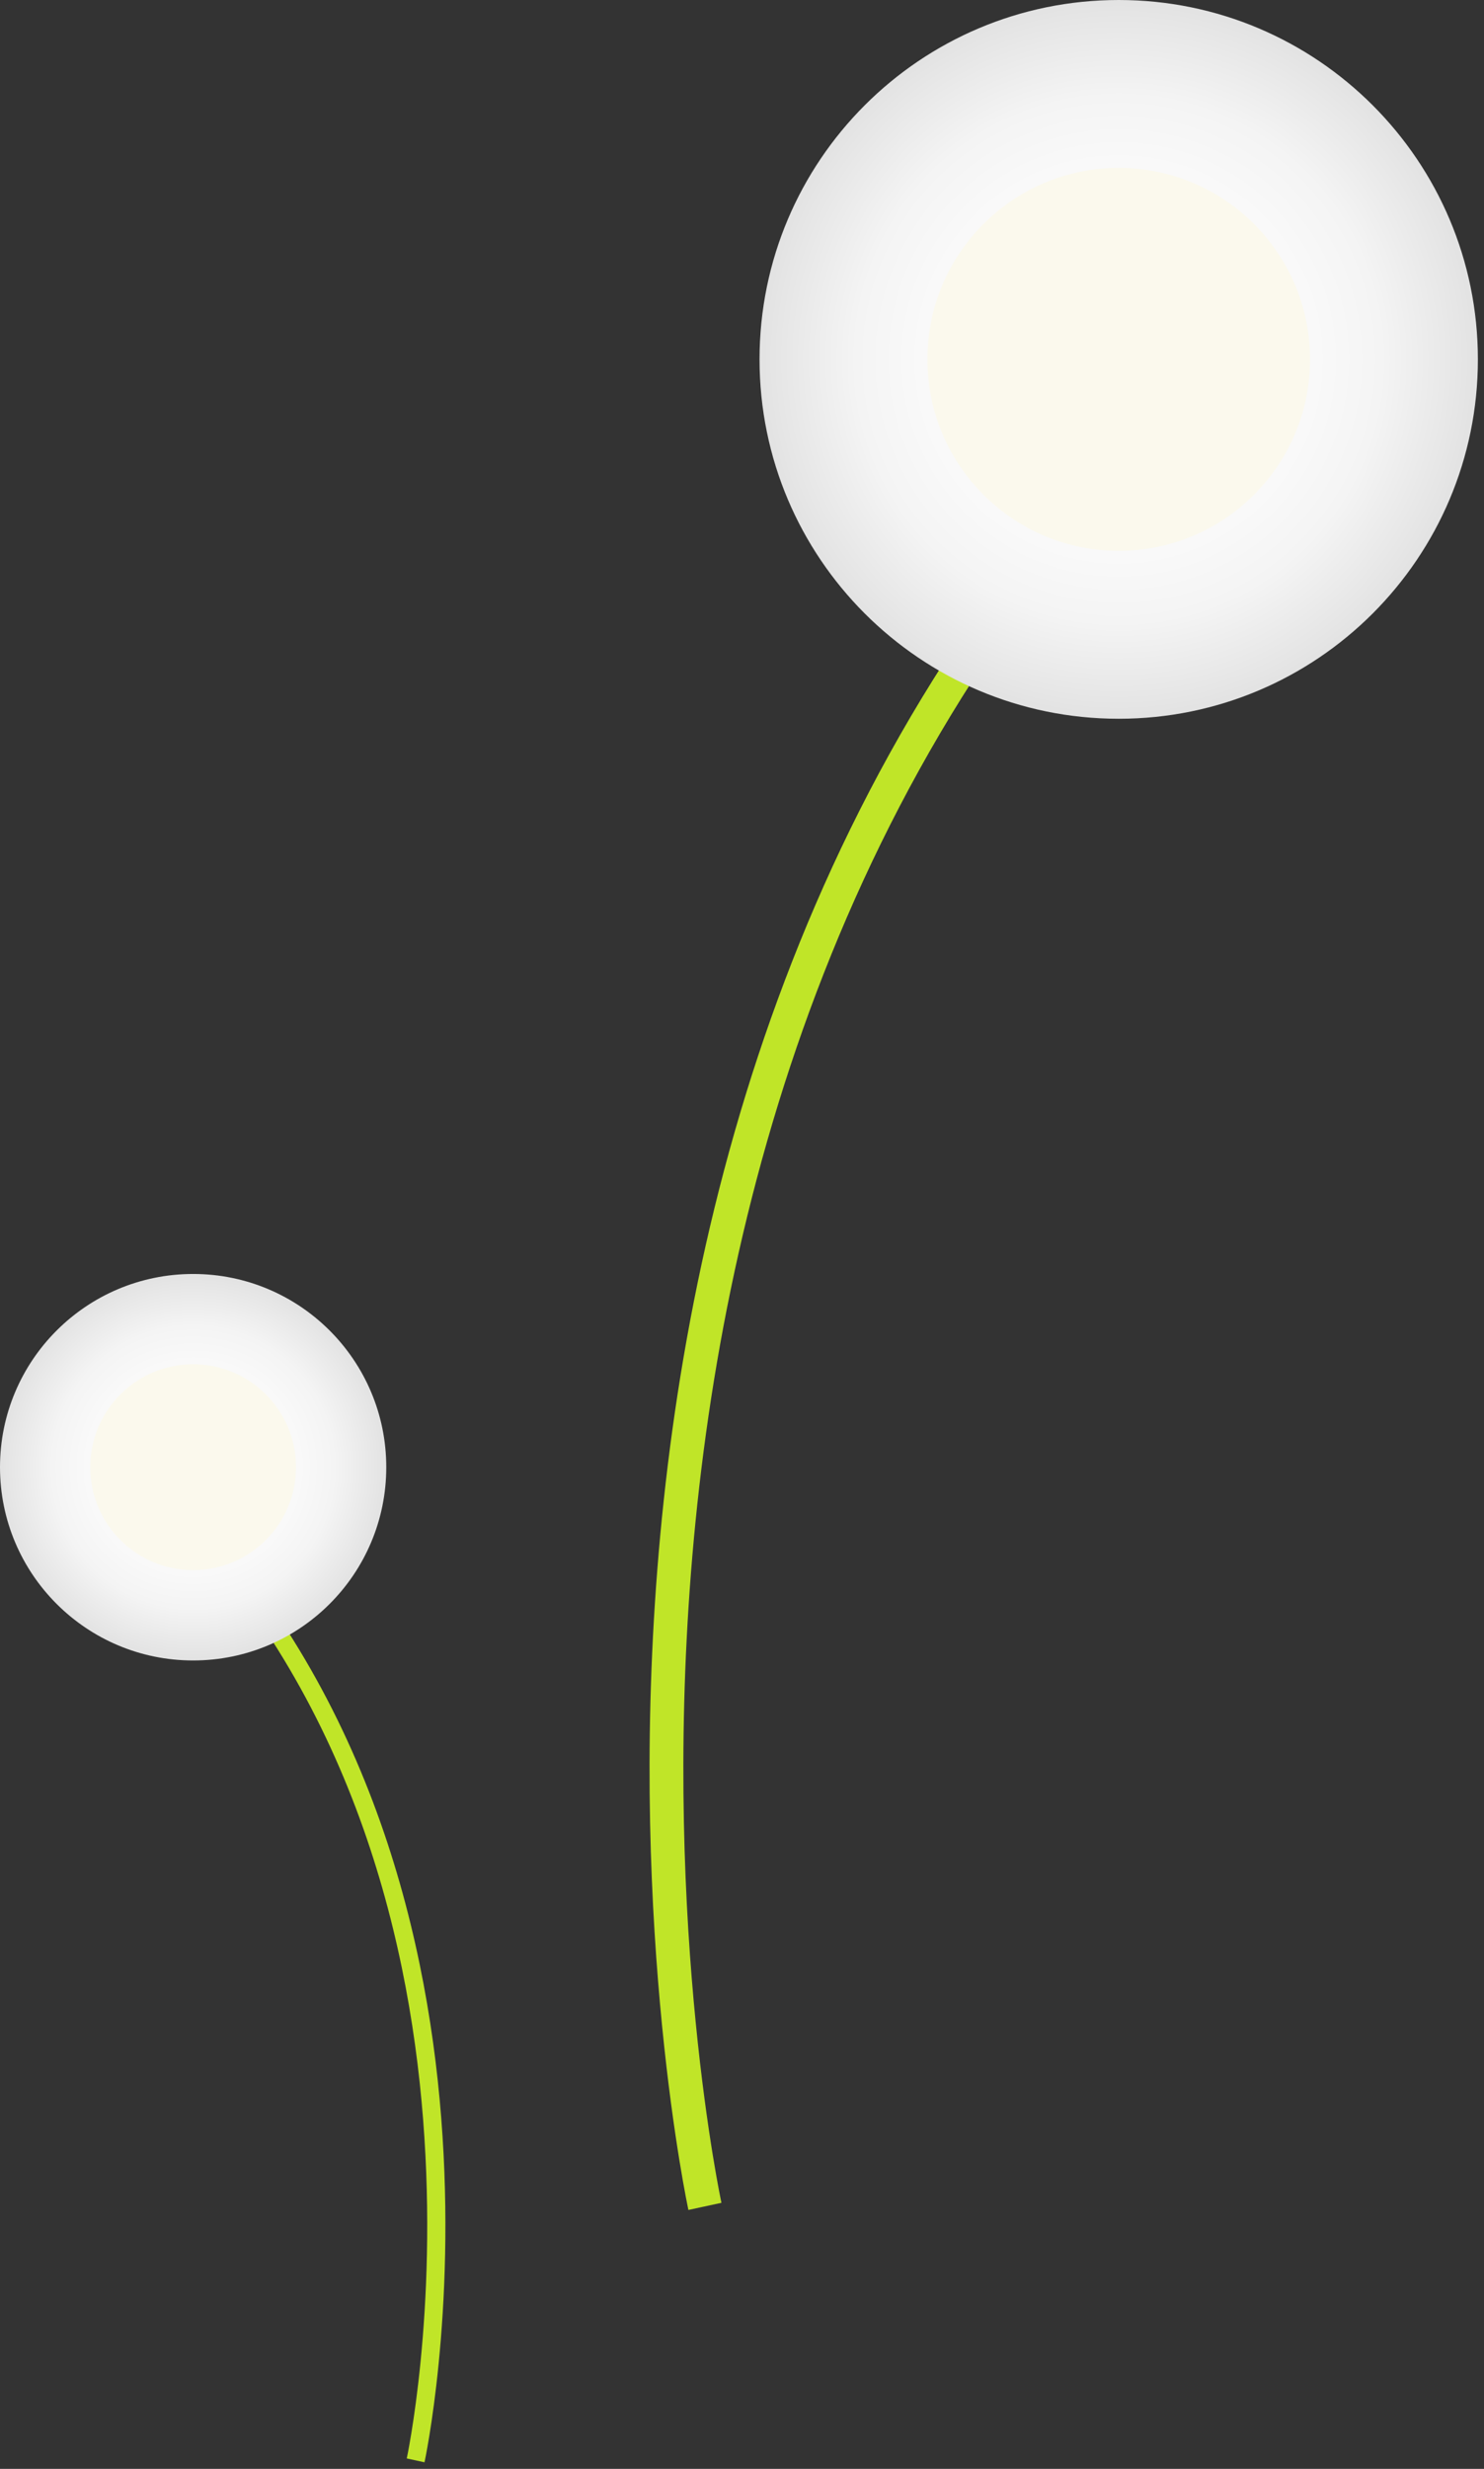 <?xml version="1.0" encoding="UTF-8"?> <svg xmlns="http://www.w3.org/2000/svg" width="169" height="281" viewBox="0 0 169 281" fill="none"><rect x="0" y="0" width="169" height="281" fill="#333333" stroke="none"/> <path d="M80.278 251.123C80.278 251.123 53.338 126.406 133.071 46.674" stroke="#C0E528" stroke-width="3.848" stroke-miterlimit="10"></path> <path d="M127.401 81.808C149.991 81.808 168.304 63.494 168.304 40.904C168.304 18.313 149.991 0 127.401 0C104.81 0 86.497 18.313 86.497 40.904C86.497 63.494 104.81 81.808 127.401 81.808Z" fill="url(#paint0_radial_555_11434)"></path> <path d="M127.402 62.692C139.436 62.692 149.191 52.937 149.191 40.903C149.191 28.869 139.436 19.113 127.402 19.113C115.368 19.113 105.612 28.869 105.612 40.903C105.612 52.937 115.368 62.692 127.402 62.692Z" fill="#FBF9ED"></path> <path d="M47.333 280.032C47.333 280.032 61.818 212.971 18.945 170.097" stroke="#C0E528" stroke-width="2.069" stroke-miterlimit="10"></path> <path d="M21.995 188.989C9.847 188.989 9.15527e-05 179.142 9.15527e-05 166.994C9.15527e-05 154.847 9.847 145 21.995 145C34.142 145 43.989 154.847 43.989 166.994C43.989 179.142 34.142 188.989 21.995 188.989Z" fill="url(#paint1_radial_555_11434)"></path> <path d="M21.993 178.71C15.522 178.71 10.277 173.465 10.277 166.994C10.277 160.523 15.522 155.277 21.993 155.277C28.464 155.277 33.71 160.523 33.71 166.994C33.71 173.465 28.464 178.71 21.993 178.71Z" fill="#FBF9ED"></path> <defs> <radialGradient id="paint0_radial_555_11434" cx="0" cy="0" r="1" gradientUnits="userSpaceOnUse" gradientTransform="translate(127.401 40.904) scale(40.904)"> <stop stop-color="white"></stop> <stop offset="0.44" stop-color="#FCFCFC"></stop> <stop offset="0.73" stop-color="#F4F4F4"></stop> <stop offset="0.96" stop-color="#E5E5E5"></stop> <stop offset="1" stop-color="#E2E2E2"></stop> </radialGradient> <radialGradient id="paint1_radial_555_11434" cx="0" cy="0" r="1" gradientUnits="userSpaceOnUse" gradientTransform="translate(21.995 166.994) rotate(180) scale(21.994)"> <stop stop-color="white"></stop> <stop offset="0.44" stop-color="#FCFCFC"></stop> <stop offset="0.73" stop-color="#F4F4F4"></stop> <stop offset="0.96" stop-color="#E5E5E5"></stop> <stop offset="1" stop-color="#E2E2E2"></stop> </radialGradient> </defs> </svg> 